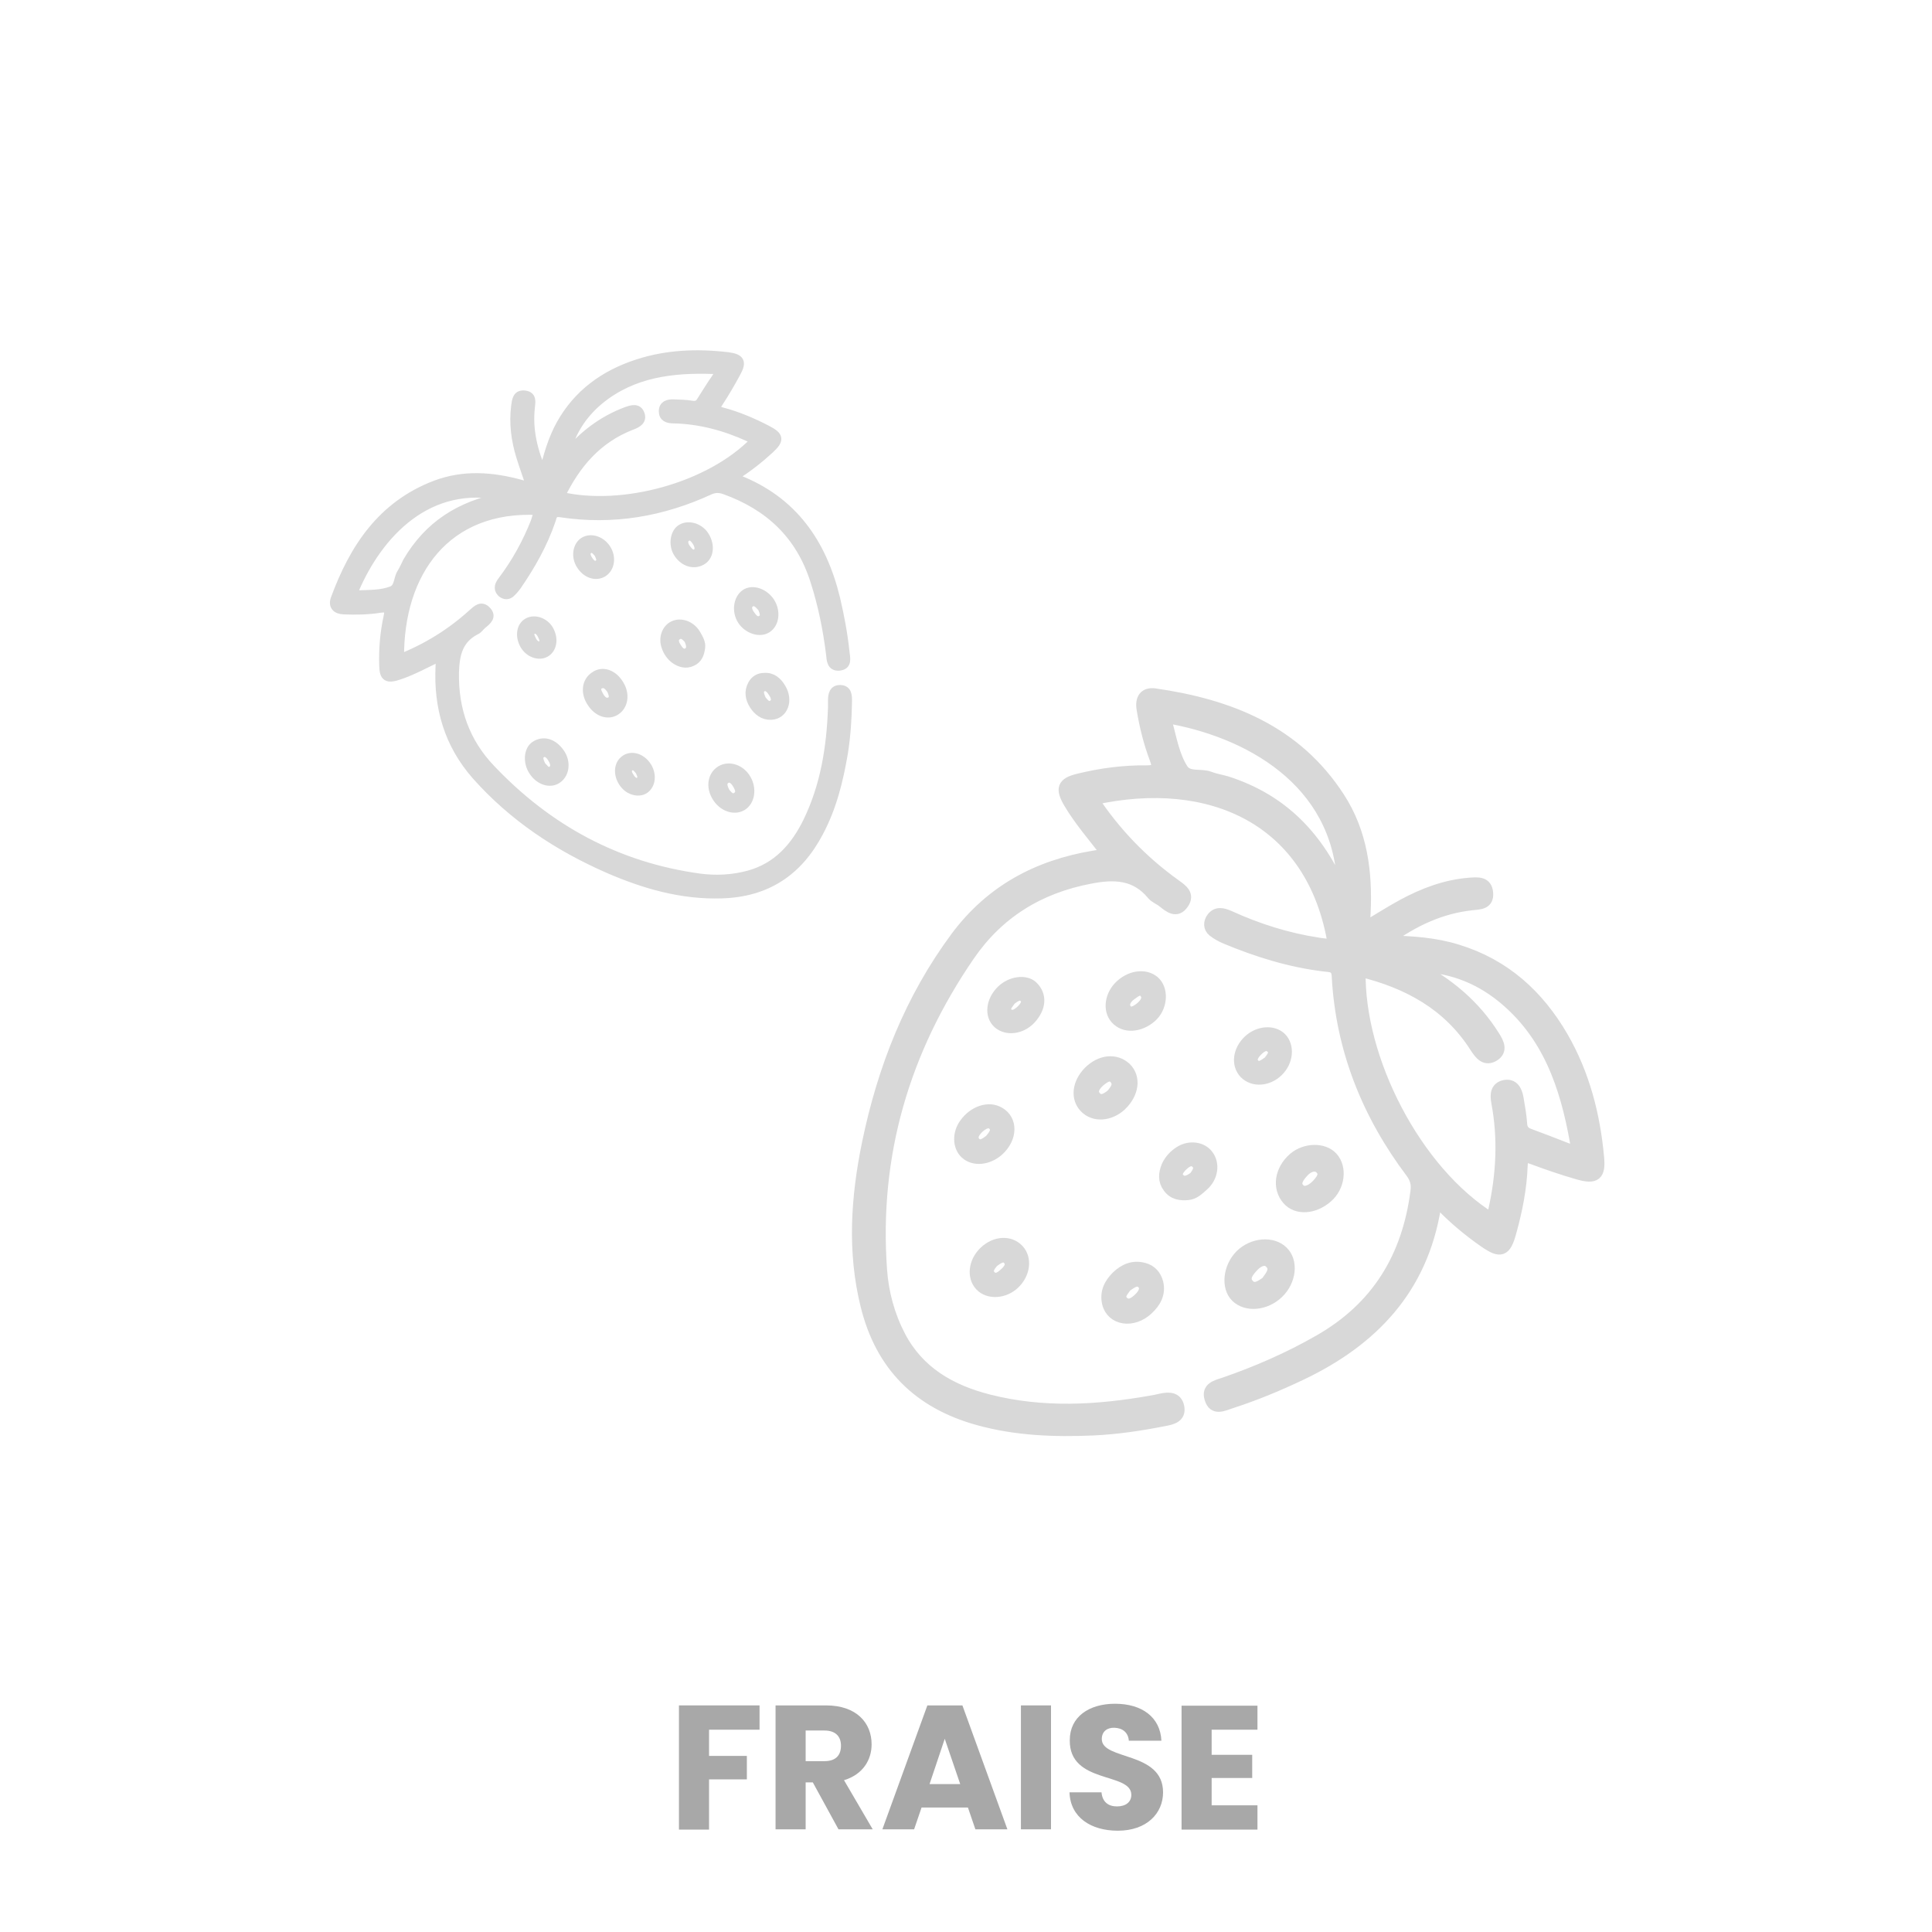 <?xml version="1.0" encoding="utf-8"?>
<!-- Generator: Adobe Illustrator 25.4.1, SVG Export Plug-In . SVG Version: 6.00 Build 0)  -->
<svg version="1.1" id="Layer_1" xmlns="http://www.w3.org/2000/svg" xmlns:xlink="http://www.w3.org/1999/xlink" x="0px" y="0px"
	 viewBox="0 0 700 700" style="enable-background:new 0 0 700 700;" xml:space="preserve">
<style type="text/css">
	.st0{fill:#D8D8D8;stroke:#D8D8D8;stroke-width:3;stroke-miterlimit:10;}
	.st1{fill:#D8D8D8;stroke:#D8D8D8;stroke-width:4;stroke-miterlimit:10;}
	.st2{enable-background:new    ;}
	.st3{fill:#A8A8A8;}
</style>
<g id="SSvI4h_00000013160041409101893340000017597548981828285884_">
	<g>
		<path class="st0" d="M195,185.1c-33.2-1.7-50.4,22.2-50.1,53.4c9.8-3.9,18.5-9.3,26.2-16.3c1.7-1.5,3.3-3.1,5.3-1
			c2.1,2.2,0.2,3.7-1.5,5.1c-0.9,0.7-1.5,1.8-2.5,2.2c-6.2,3.2-7.4,8.6-7.6,15c-0.3,13.6,3.9,25.4,13.2,35.1
			c20.6,21.7,45.6,35.3,75.4,39.4c6,0.8,12,0.5,17.9-1.1c10.2-2.8,16.6-10,21.1-19.1c6.4-13.1,8.6-27.1,9.1-41.5c0-0.8,0-1.7,0-2.5
			c0-2.1,0.4-4.2,3-4.1c2.7,0.1,2.7,2.4,2.7,4.4c-0.1,6.3-0.5,12.6-1.5,18.8c-1.7,10-4.1,19.7-8.9,28.7c-7.5,14.3-19,21.9-35.2,22.4
			c-14.6,0.5-28.3-3.5-41.4-9.2c-18.2-8-34.5-18.8-47.8-33.8c-10-11.4-13.8-24.7-13.1-39.5c0-1,0.1-1.9,0.2-3.5
			c-5.2,2.5-9.9,5.1-15,6.8c-4.2,1.4-5.5,0.7-5.6-3.6c-0.2-6,0.3-12,1.6-17.9c0.6-2.7-0.2-3.1-2.6-2.8c-4.4,0.7-8.9,0.8-13.4,0.6
			c-2.6-0.1-4.1-1.5-3.2-4.1c6.8-18.5,17-34,36.4-41.4c10.3-3.9,20.6-3.1,30.9-0.3c1.1,0.3,2.1,0.6,3.6,1c-1.3-3.9-2.6-7.4-3.7-11
			c-1.8-5.9-2.6-12-1.8-18.2c0.3-2.1,0.5-4.5,3.5-4.1c2.8,0.4,2.3,2.6,2.1,4.6c-0.9,8.1,0.9,15.7,4.5,24c1.6-6.8,3.3-12.5,6.2-17.8
			c6.2-11.2,15.9-18.2,27.9-22.1c10.7-3.5,21.7-3.9,32.8-2.6c4.6,0.6,5.4,2,3.1,6.1c-2,3.7-4.1,7.3-6.4,10.8c-1.2,1.8-1,2.5,1.2,3.1
			c5.7,1.5,11.1,3.8,16.3,6.5c4.7,2.4,4.8,3.8,1,7.3s-7.9,6.7-12.3,9.5c0.3,0.5,0.4,1,0.7,1.1c20.1,7.8,30.7,23.2,35.6,43.4
			c1.5,6.4,2.7,12.8,3.4,19.4c0.2,2.1,1.1,4.9-2.3,5.2c-2.9,0.2-3-2.3-3.2-4.4c-1.1-9-2.9-17.9-5.7-26.6
			c-5.3-16.7-16.5-27.1-32.6-32.9c-1.8-0.6-3.3-0.7-5.2,0.1c-17.3,8-35.3,11.1-54.3,8.2c-2.6-0.4-2.7,1.2-3.2,2.7
			c-2.9,8.5-7.3,16.3-12.4,23.7c-0.7,1-1.6,2-2.5,2.8c-1.2,0.9-2.5,0.5-3.4-0.4c-1.4-1.5-0.6-3.1,0.5-4.5
			c4.9-6.5,8.8-13.6,11.8-21.2C194.2,187.8,194.5,186.6,195,185.1z M203.2,179.7c22.3,5.2,54-3.3,70.2-20.1c-0.7-0.3-1.2-0.7-1.9-1
			c-8.7-4-17.9-6.5-27.5-6.7c-2.1,0-3.8-0.6-3.8-2.9c0-2.3,1.8-2.9,3.9-2.8c2.2,0.1,4.5,0.1,6.7,0.5c1.5,0.2,2.4-0.2,3.1-1.4
			c1.9-3,3.7-5.9,5.7-8.8c1.1-1.7,0.9-2.4-1.2-2.5c-14.8-0.5-29.1,1.2-41.1,11c-6.4,5.3-10.6,12-12.4,20.1
			c6-7.3,13.2-12.9,22.1-16.2c2-0.7,4.1-1.3,5,1c1,2.5-1,3.6-3.2,4.4C216.5,159.1,208.8,168.2,203.2,179.7z M182.4,179.9
			c-27.1-6-45.2,13.5-53.9,33.9c-0.4,1-0.1,1.7,1,1.6c4.2-0.2,8.5,0,12.4-1.5c2.6-1,2.1-4.3,3.5-6.4c0.8-1.3,1.4-2.7,2.1-4.1
			C155.1,190.4,166.5,182.9,182.4,179.9z"/>
		<path class="st0" d="M224.6,248.1c2.1,3.5,1.5,7.6-1.4,9.5s-6.7,0.6-9-3c-2.4-3.6-1.9-7.7,1.1-9.7
			C218.3,242.7,222.3,244.1,224.6,248.1z M221.4,250c-1-1.4-2.2-2.8-4-1.9c-1.8,0.9-0.9,2.8-0.2,4c0.7,1.3,2.1,2.9,3.9,1.9
			C222.7,253.2,222,251.4,221.4,250z"/>
		<path class="st0" d="M189.9,233.7c-1.8-3.2-1.3-6.9,1.3-8.3c2.5-1.4,6.2-0.1,7.8,2.7c1.9,3.3,1.3,7-1.3,8.5
			C195.2,238,191.6,236.7,189.9,233.7z M192.8,231.9c0.7,1.4,1.9,2.4,3.3,1.8c1.4-0.7,0.8-2.3,0.2-3.5c-0.6-1.3-1.8-2.6-3.2-1.9
			C191.4,229.1,192.2,230.6,192.8,231.9z"/>
		<path class="st0" d="M255.6,194.4c2,3.5,1.4,7.4-1.4,8.9c-3.1,1.7-6.9,0.3-8.9-3.3c-1.6-3-0.9-7.2,1.6-8.6
			C249.7,189.8,253.8,191.2,255.6,194.4z M252.5,196.6c-1-1.6-2.1-2.9-3.7-1.9c-1.3,0.8-1.1,2.5-0.2,3.8c0.9,1.3,2.1,2.7,3.6,1.9
			C253.7,199.5,253.1,197.7,252.5,196.6z"/>
		<path class="st0" d="M219.8,198.8c2,3.1,1.4,7-1.2,8.7c-2.7,1.7-6.3,0.5-8.3-2.8c-1.9-3-1.3-6.9,1.1-8.5
			C214,194.5,217.8,195.7,219.8,198.8z M216.8,200.6c-0.9-1-1.9-2.4-3.4-1.5c-1.5,1-0.9,2.6-0.1,3.8c0.8,1.2,1.9,2.4,3.3,1.5
			C218.2,203.5,217.4,202,216.8,200.6z"/>
		<path class="st0" d="M193,279.3c-2-3.2-1.7-7.5,0.7-9.2c3.1-2.1,6.7-1.1,9.3,2.6c2.3,3.2,1.9,7.5-0.8,9.5
			C199.5,284.3,195.3,283,193,279.3z M196.2,277.3c1,1,2,2.8,3.6,1.8c1.7-1,1-2.9,0.2-4.2c-0.7-1.3-2.1-2.7-3.6-1.9
			C194.7,274,195.5,275.8,196.2,277.3z"/>
		<path class="st0" d="M259.5,288.8c-2.3-3.7-1.6-8,1.6-9.9c3.1-1.8,7.4-0.4,9.5,3.3c2.1,3.6,1.4,8.2-1.6,10
			C266,294,261.7,292.5,259.5,288.8z M263,287c0.9,1.1,2.1,2.6,3.7,1.6c1.9-1.1,1.1-2.9,0.2-4.4c-0.8-1.4-2.2-2.8-3.8-1.8
			C261.4,283.5,262.1,285.3,263,287z"/>
		<path class="st0" d="M252.3,229.6c1.1,1.9,1.9,3.3,1.7,5c-0.3,2.3-1,4.3-3.3,5.3c-2.2,1-4.3,0.4-6.2-0.9c-1.6-1.2-2.7-2.8-3.3-4.6
			c-1.2-3.2,0.1-6.7,2.7-7.9C246.8,225.1,250.5,226.6,252.3,229.6z M249.4,231.8c-1-1.1-2.2-2.5-3.8-1.5c-1.8,1.1-1.1,2.9-0.2,4.2
			c0.8,1.3,2,2.7,3.7,1.7C250.7,235.1,250,233.3,249.4,231.8z"/>
		<path class="st0" d="M279.2,218.1c2.2,3.5,1.6,7.9-1.2,9.7c-2.7,1.8-7.2,0.3-9.3-3c-2.1-3.3-1.5-7.9,1.3-9.8
			C272.7,213.2,277,214.7,279.2,218.1z M276.1,220.3c-1.1-1.2-2.3-2.8-4-1.9c-1.7,0.9-1.1,2.9-0.3,4c0.9,1.3,2.2,3.2,4.1,2
			C277.5,223.5,276.6,221.7,276.1,220.3z"/>
		<path class="st0" d="M283.2,249.2c2.8,4.6,0.8,9.9-3.8,10.1c-2.9,0.1-4.9-1.5-6.4-3.8c-1.5-2.4-1.9-4.9-0.6-7.4
			c0.9-1.8,2.5-2.8,4.5-2.8C279.8,245.1,281.8,246.8,283.2,249.2z M276.1,253.5c1,1.1,2.1,2.8,3.8,1.6c1.6-1.1,0.8-2.9-0.1-4.2
			c-0.8-1.3-2.1-2.6-3.6-1.7C274.6,250.3,275.5,252,276.1,253.5z"/>
		<path class="st0" d="M234.7,277.9c1.7,3,1.3,6.4-1,8.1c-2,1.4-5.2,0.8-7.2-1.4c-2.5-2.7-2.9-6.6-0.9-8.8
			C228.1,273.1,232.4,274.1,234.7,277.9z M231.7,279.4c-0.9-1.1-1.9-2.5-3.4-1.5c-1.4,0.9-0.8,2.5-0.1,3.5c0.7,1.2,1.9,2.5,3.3,1.7
			C233.1,282.3,232.3,280.7,231.7,279.4z"/>
	</g>
</g>
<g id="SSvI4h_00000139992324134207845230000009570292486757164986_">
	<g>
		<path class="st1" d="M483.1,342.3c-7.4-45.6-44.7-62-87-52.6c8.1,12.2,18,22.4,29.7,30.8c2.5,1.8,5.2,3.6,2.9,6.9
			c-2.4,3.5-5,1.3-7.4-0.6c-1.2-1-2.8-1.5-3.8-2.7c-6.1-7.4-13.8-7.6-22.5-5.9c-18.5,3.5-33.3,12.6-43.9,28.1
			c-23.5,34.3-34.7,72.1-31.7,113.8c0.6,8.4,2.8,16.5,6.7,24c6.8,13,18.4,19.6,32.1,23.1c19.6,5,39.3,3.9,59,0.4
			c1.1-0.2,2.3-0.4,3.4-0.7c2.9-0.6,5.8-0.7,6.5,2.9c0.7,3.7-2.5,4.4-5.1,4.9c-8.6,1.7-17.2,3-26,3.4c-14,0.6-27.9,0.1-41.6-3.7
			c-21.6-6-35.2-19.5-40.6-41.3c-4.9-19.7-3.5-39.4,0.5-58.9c5.6-27.1,15.5-52.3,32.1-74.7c12.6-16.9,29.5-25.9,49.8-29.3
			c1.3-0.2,2.6-0.4,4.8-0.8c-4.9-6.4-9.8-12-13.6-18.4c-3.1-5.2-2.5-7.3,3.3-8.7c8.1-2,16.4-3.1,24.8-3c3.8,0,4.2-1.2,3-4.4
			c-2.2-5.8-3.7-11.9-4.7-18c-0.6-3.6,0.8-6,4.6-5.5c27,3.9,51.1,13.3,66.8,37.5c8.3,12.8,10.1,27.1,9.4,41.9
			c-0.1,1.5-0.2,3-0.3,5.2c5-2.9,9.3-5.7,13.9-8.2c7.6-4.1,15.5-7.1,24.2-7.8c3-0.2,6.3-0.6,6.6,3.6c0.3,4-2.9,3.9-5.6,4.2
			c-11.2,1.2-21.1,5.7-31.2,13.1c9.7,0.2,17.9,0.8,25.9,3.3c17,5.2,29.3,16.3,38.1,31.5c7.8,13.5,11.6,28.3,13,43.7
			c0.6,6.4-1.1,7.8-7.4,6c-5.6-1.6-11.1-3.5-16.5-5.5c-2.8-1.1-3.7-0.6-3.8,2.5c-0.3,8.2-1.9,16.2-4.1,24.1c-1.9,7-3.7,7.6-9.6,3.5
			c-5.9-4.1-11.4-8.7-16.4-14c-0.5,0.5-1.2,0.8-1.3,1.3c-4.7,29.5-22.6,48.4-48.7,60.8c-8.2,3.9-16.6,7.4-25.3,10.2
			c-2.8,0.9-6.4,2.9-7.7-1.6c-1.2-3.9,2.2-4.7,5-5.6c11.9-4.1,23.4-9.1,34.4-15.4c21.1-12,32.1-30.2,35.2-53.8c0.4-2.6,0-4.7-1.7-7
			c-15.9-21.1-25.4-44.8-26.8-71.3c-0.2-3.6-2.4-3.3-4.7-3.6c-12.4-1.5-24.3-5.2-35.8-10c-1.6-0.7-3.1-1.5-4.5-2.6
			c-1.6-1.3-1.5-3.3-0.4-4.8c1.7-2.3,4-1.7,6.3-0.7c10.3,4.7,21,8.1,32.2,9.8C479.3,342,481,342.1,483.1,342.3z M492.8,351.9
			c-0.6,31.8,20.1,72.4,47.6,89.5c0.3-1,0.6-1.9,0.8-2.8c2.9-13,3.6-26.1,1.1-39.3c-0.5-2.8-0.3-5.3,2.8-6c3.1-0.6,4.4,1.7,4.9,4.5
			c0.5,3.1,1.1,6.1,1.3,9.2c0.1,2.1,0.9,3.2,2.8,3.9c4.5,1.7,9.1,3.4,13.6,5.2c2.6,1,3.6,0.5,3.1-2.4c-3.6-20.3-10-39.1-26.8-52.6
			c-9-7.2-19.3-10.9-30.9-11c11.6,6.1,21.3,14.1,28.3,25.3c1.6,2.5,2.9,5.2,0,7.1c-3.2,2-5.1-0.3-6.9-3.1
			C524.7,364,510,356.1,492.8,351.9z M486.5,323.7c0.3-38.5-31.4-57.5-61.7-63.3c-1.5-0.3-2.3,0.3-1.9,1.9
			c1.5,5.6,2.5,11.5,5.6,16.4c2.1,3.2,6.5,1.6,9.7,2.8c2,0.8,4.1,1.1,6.2,1.7C464.4,289.6,477.8,303,486.5,323.7z"/>
		<path class="st1" d="M406.2,400.5c-4.1,3.8-9.8,4.2-13.1,0.8c-3.3-3.4-2.7-8.8,1.4-13c4.2-4.2,9.7-4.8,13.4-1.4
			C411.5,390.4,410.7,396.2,406.2,400.5z M402.6,396.7c1.5-1.7,3.1-3.7,1.4-5.8c-1.8-2.2-4-0.4-5.5,0.8c-1.6,1.4-3.4,3.6-1.5,5.7
			C398.8,399.4,400.9,398,402.6,396.7z"/>
		<path class="st1" d="M406.1,356.9c4.1-3.7,9.7-4,12.6-0.8c2.8,3.2,2.1,9.1-1.5,12.3c-4.3,3.8-9.9,4.1-12.9,0.7
			C401.4,365.9,402.3,360.3,406.1,356.9z M409.7,360.5c-1.9,1.4-3,3.5-1.6,5.3c1.5,1.9,3.7,0.4,5.1-0.7c1.6-1.3,3.2-3.4,1.7-5.3
			C413.4,357.5,411.4,359.3,409.7,360.5z"/>
		<path class="st1" d="M480.9,433.8c-4.8,4.2-11.1,4.6-14.4,0.8c-3.7-4.3-2.7-10.7,2.2-15c4.2-3.6,10.9-3.7,14-0.3
			C486.2,423.1,485.3,430,480.9,433.8z M476.6,429.8c2.1-2.1,3.9-4.3,1.8-6.4c-1.7-1.7-4.3-0.8-6,1s-3.6,4.2-1.8,6.2
			C472.4,432.7,475,431.2,476.6,429.8z"/>
		<path class="st1" d="M463,388.1c-3.6,3.5-8.9,3.9-12,0.8c-3-3.1-2.4-8.3,1.4-11.9c3.5-3.3,8.9-3.8,11.8-0.9
			C467.1,379.1,466.6,384.6,463,388.1z M459.7,384.6c1.1-1.5,2.7-3.2,1-4.9c-1.8-1.8-3.7-0.5-5.2,1c-1.4,1.4-2.6,3.3-1.1,4.9
			C456.2,387.4,458.1,385.7,459.7,384.6z"/>
		<path class="st1" d="M363,358.9c3.3-3.2,8.6-3.9,11.1-1.5c3.3,3.2,3,7.7-0.8,11.8c-3.3,3.5-8.5,4.2-11.6,1.5
			C358.6,367.9,359.2,362.6,363,358.9z M366.2,362.2c-1,1.5-2.8,3.1-1.3,4.8c1.7,1.8,3.7,0.5,5.1-0.8c1.3-1.2,2.8-3.2,1.3-4.8
			C369.7,359.6,367.8,361,366.2,362.2z"/>
		<path class="st1" d="M356.7,453.5c3.9-3.7,9.2-4,12.3-0.7c3,3.2,2.3,8.7-1.5,12.3c-3.7,3.5-9.4,3.8-12.3,0.7
			C352.2,462.6,352.9,457.1,356.7,453.5z M359.8,457.3c-1.1,1.3-2.6,3.1-1,4.9c1.8,2,3.8,0.5,5.3-0.9c1.5-1.3,2.8-3.3,1.2-5
			C363.7,454.5,361.7,455.8,359.8,457.3z"/>
		<path class="st1" d="M436.1,429.4c-2,1.8-3.5,3.2-5.6,3.4c-2.8,0.3-5.4-0.1-7.2-2.6c-1.8-2.4-1.6-5-0.5-7.7c1-2.2,2.6-3.9,4.6-5.2
			c3.6-2.3,8.1-1.6,10.2,1.2C440.1,421.7,439.3,426.5,436.1,429.4z M432.7,426.5c1.1-1.5,2.4-3.3,0.9-5c-1.8-1.9-3.7-0.6-5.2,0.8
			c-1.3,1.3-2.8,3.2-1.1,4.8C429.1,428.9,431,427.6,432.7,426.5z"/>
		<path class="st1" d="M463.1,468.5c-4.6,4.4-11.5,5-15.2,1.4c-3.6-3.5-2.8-10.8,1.6-15.2c4.4-4.3,11.5-4.9,15.2-1.3
			C468.5,457,467.7,464.1,463.1,468.5z M458.8,464.5c1.5-2.1,3.6-4.4,1.6-6.7c-1.9-2.3-4.7-0.7-6.2,0.9c-1.6,1.7-4.1,4.3-1.7,6.8
			C454.5,467.6,456.9,465.8,458.8,464.5z"/>
		<path class="st1" d="M415.9,474.4c-5.4,5.1-13.1,3.9-14.6-2.2c-0.9-3.9,0.6-7,3.3-9.7c2.8-2.7,6-4,9.8-3c2.7,0.7,4.4,2.6,5.1,5.3
			C420.4,468.7,418.7,471.8,415.9,474.4z M408.1,466.1c-1.2,1.7-3.2,3.6-1.1,5.6c2,1.8,4.2,0.2,5.7-1.3c1.5-1.4,2.9-3.6,1.2-5.4
			C412,463.1,409.9,464.9,408.1,466.1z"/>
		<path class="st1" d="M361.8,416.8c-3.8,3.4-9,3.9-12,1.1c-2.7-2.5-2.8-7.3-0.2-10.8c3.2-4.5,8.7-6.3,12.5-4
			C366.8,405.8,366.7,412.3,361.8,416.8z M358.7,413c1.3-1.6,3-3.5,1.2-5.4c-1.7-1.7-3.8-0.3-5.2,0.9c-1.5,1.4-3.1,3.5-1.4,5.4
			C355,415.8,357,414.3,358.7,413z"/>
	</g>
</g>
<g class="st2">
	<path class="st3" d="M246,617.9h29.2v8.8h-18.3v9.5h13.7v8.5h-13.7v18.2H246V617.9z"/>
	<path class="st3" d="M299.3,617.9c11,0,16.5,6.3,16.5,14.1c0,5.6-3.1,10.9-10,13l10.4,17.8h-12.4l-9.3-17h-2.6v17H281v-44.9H299.3z
		 M298.7,627h-6.8v11.1h6.8c4.1,0,6-2.1,6-5.6C304.7,629.2,302.8,627,298.7,627z"/>
	<path class="st3" d="M350.7,654.9h-16.8l-2.7,7.9h-11.5l16.3-44.9h12.7l16.3,44.9h-11.6L350.7,654.9z M342.3,630l-5.5,16.4h11.1
		L342.3,630z"/>
	<path class="st3" d="M369.9,617.9h10.9v44.9h-10.9V617.9z"/>
	<path class="st3" d="M405,663.3c-9.7,0-17.2-4.8-17.5-13.9h11.6c0.3,3.5,2.5,5.1,5.6,5.1c3.2,0,5.2-1.6,5.2-4.2
		c0-8.3-22.5-3.8-22.3-19.8c0-8.5,7-13.2,16.4-13.2c9.8,0,16.4,4.9,16.8,13.4H409c-0.2-2.9-2.2-4.6-5.2-4.7
		c-2.6-0.1-4.6,1.3-4.6,4.1c0,7.8,22.2,4.3,22.2,19.3C421.4,657,415.5,663.3,405,663.3z"/>
	<path class="st3" d="M455.6,626.7h-16.6v9.1h14.7v8.4h-14.7v9.9h16.6v8.8h-27.5v-44.9h27.5V626.7z"/>
</g>
</svg>
